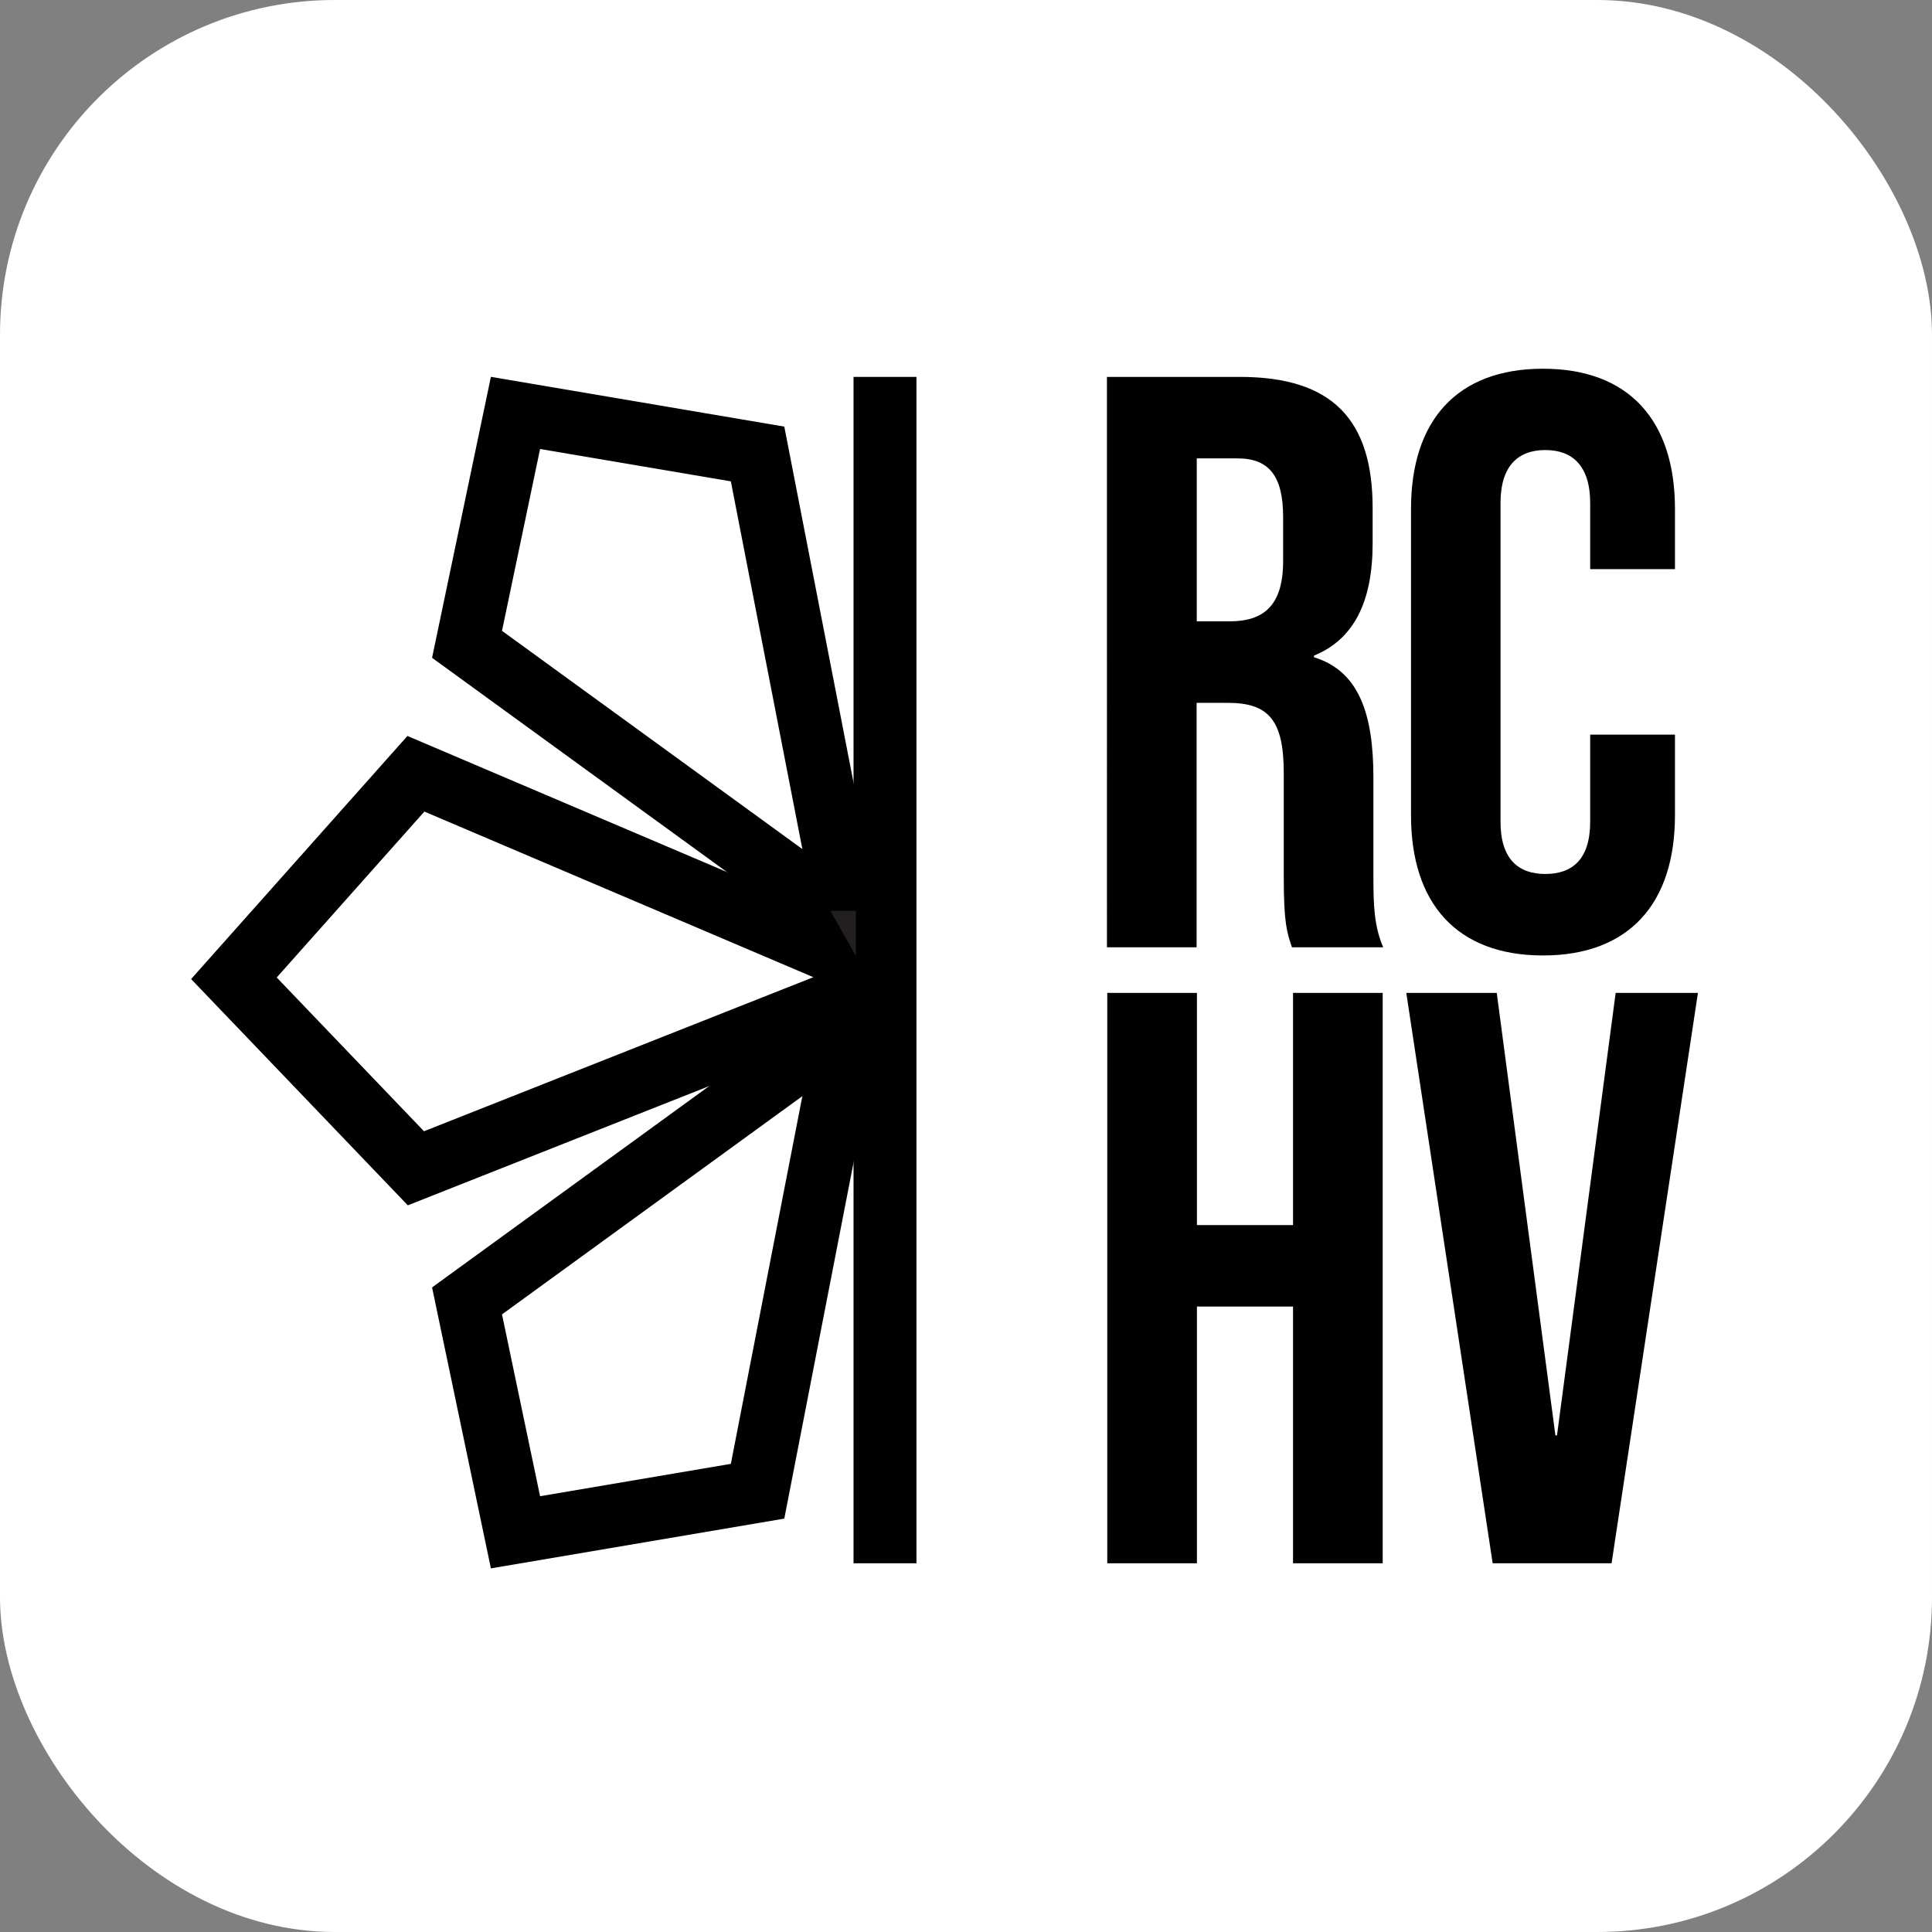 <?xml version="1.0" encoding="UTF-8"?>
<svg xmlns="http://www.w3.org/2000/svg" id="Layer_2" data-name="Layer 2" viewBox="0 0 122.82 122.82">
  <rect x="0" y="0" width="122.82" height="122.82" fill="#808080" stroke="none"/>
  <defs>
    <style>
      .cls-1 {
        fill: none;
        stroke: #010101;
        stroke-miterlimit: 10;
        stroke-width: 4px;
      }

      .cls-2 {
        fill: #231f20;
      }

      .cls-2, .cls-3, .cls-4 {
        stroke-width: 0px;
      }

      .cls-3 {
        fill: #fff;
      }

      .cls-4 {
        fill: #010101;
      }
    </style>
  </defs>
  <g id="Layer_1-2" data-name="Layer 1">
    <rect class="cls-3" width="122.82" height="122.82" rx="21.28" ry="21.28"></rect>
    <g>
      <path class="cls-4" d="M70.38,23.96h8.44c5.91,0,8.44,2.75,8.44,8.34v2.23c0,3.73-1.19,6.11-3.73,7.15v.1c2.85.88,3.78,3.57,3.78,7.67v6.37c0,1.76.05,3.06.62,4.4h-5.8c-.31-.93-.52-1.5-.52-4.46v-6.63c0-3.37-.98-4.45-3.57-4.45h-1.97v15.54h-5.7V23.96ZM78.15,39.5c2.12,0,3.42-.93,3.42-3.83v-2.8c0-2.59-.88-3.73-2.9-3.73h-2.59v10.36h2.07Z"></path>
      <path class="cls-4" d="M89.7,51.83v-19.48c0-5.59,2.9-8.91,8.39-8.91s8.39,3.32,8.39,8.91v3.83h-5.39v-4.2c0-2.38-1.14-3.37-2.85-3.37s-2.85.98-2.85,3.37v20.26c0,2.38,1.14,3.32,2.85,3.32s2.85-.93,2.85-3.32v-5.54h5.39v5.13c0,5.59-2.9,8.91-8.39,8.91s-8.39-3.32-8.39-8.91Z"></path>
      <path class="cls-4" d="M70.39,63.12h5.7v14.76h6.11v-14.76h5.7v36.26h-5.7v-16.32h-6.11v16.32h-5.7v-36.26Z"></path>
      <path class="cls-4" d="M89.4,63.12h5.75l3.73,28.13h.1l3.73-28.13h5.23l-5.49,36.26h-7.56l-5.49-36.26Z"></path>
      <g>
        <polyline class="cls-1" points="56.26 99.38 56.26 68.26 56.26 23.96"></polyline>
        <polyline class="cls-1" points="56.97 62.19 26.44 49.19 14.87 62.19 26.44 74.27 56.97 62.19"></polyline>
        <polyline class="cls-1" points="53.94 58.58 48.16 28.86 32.77 26.25 29.69 40.96 53.94 58.58"></polyline>
        <polyline class="cls-1" points="53.94 65.08 48.16 94.8 32.77 97.41 29.69 82.7 53.94 65.08"></polyline>
      </g>
    </g>
    <polygon class="cls-2" points="52.79 57.9 54.41 57.9 54.41 60.78 52.79 57.9"></polygon>
  </g>
</svg>
